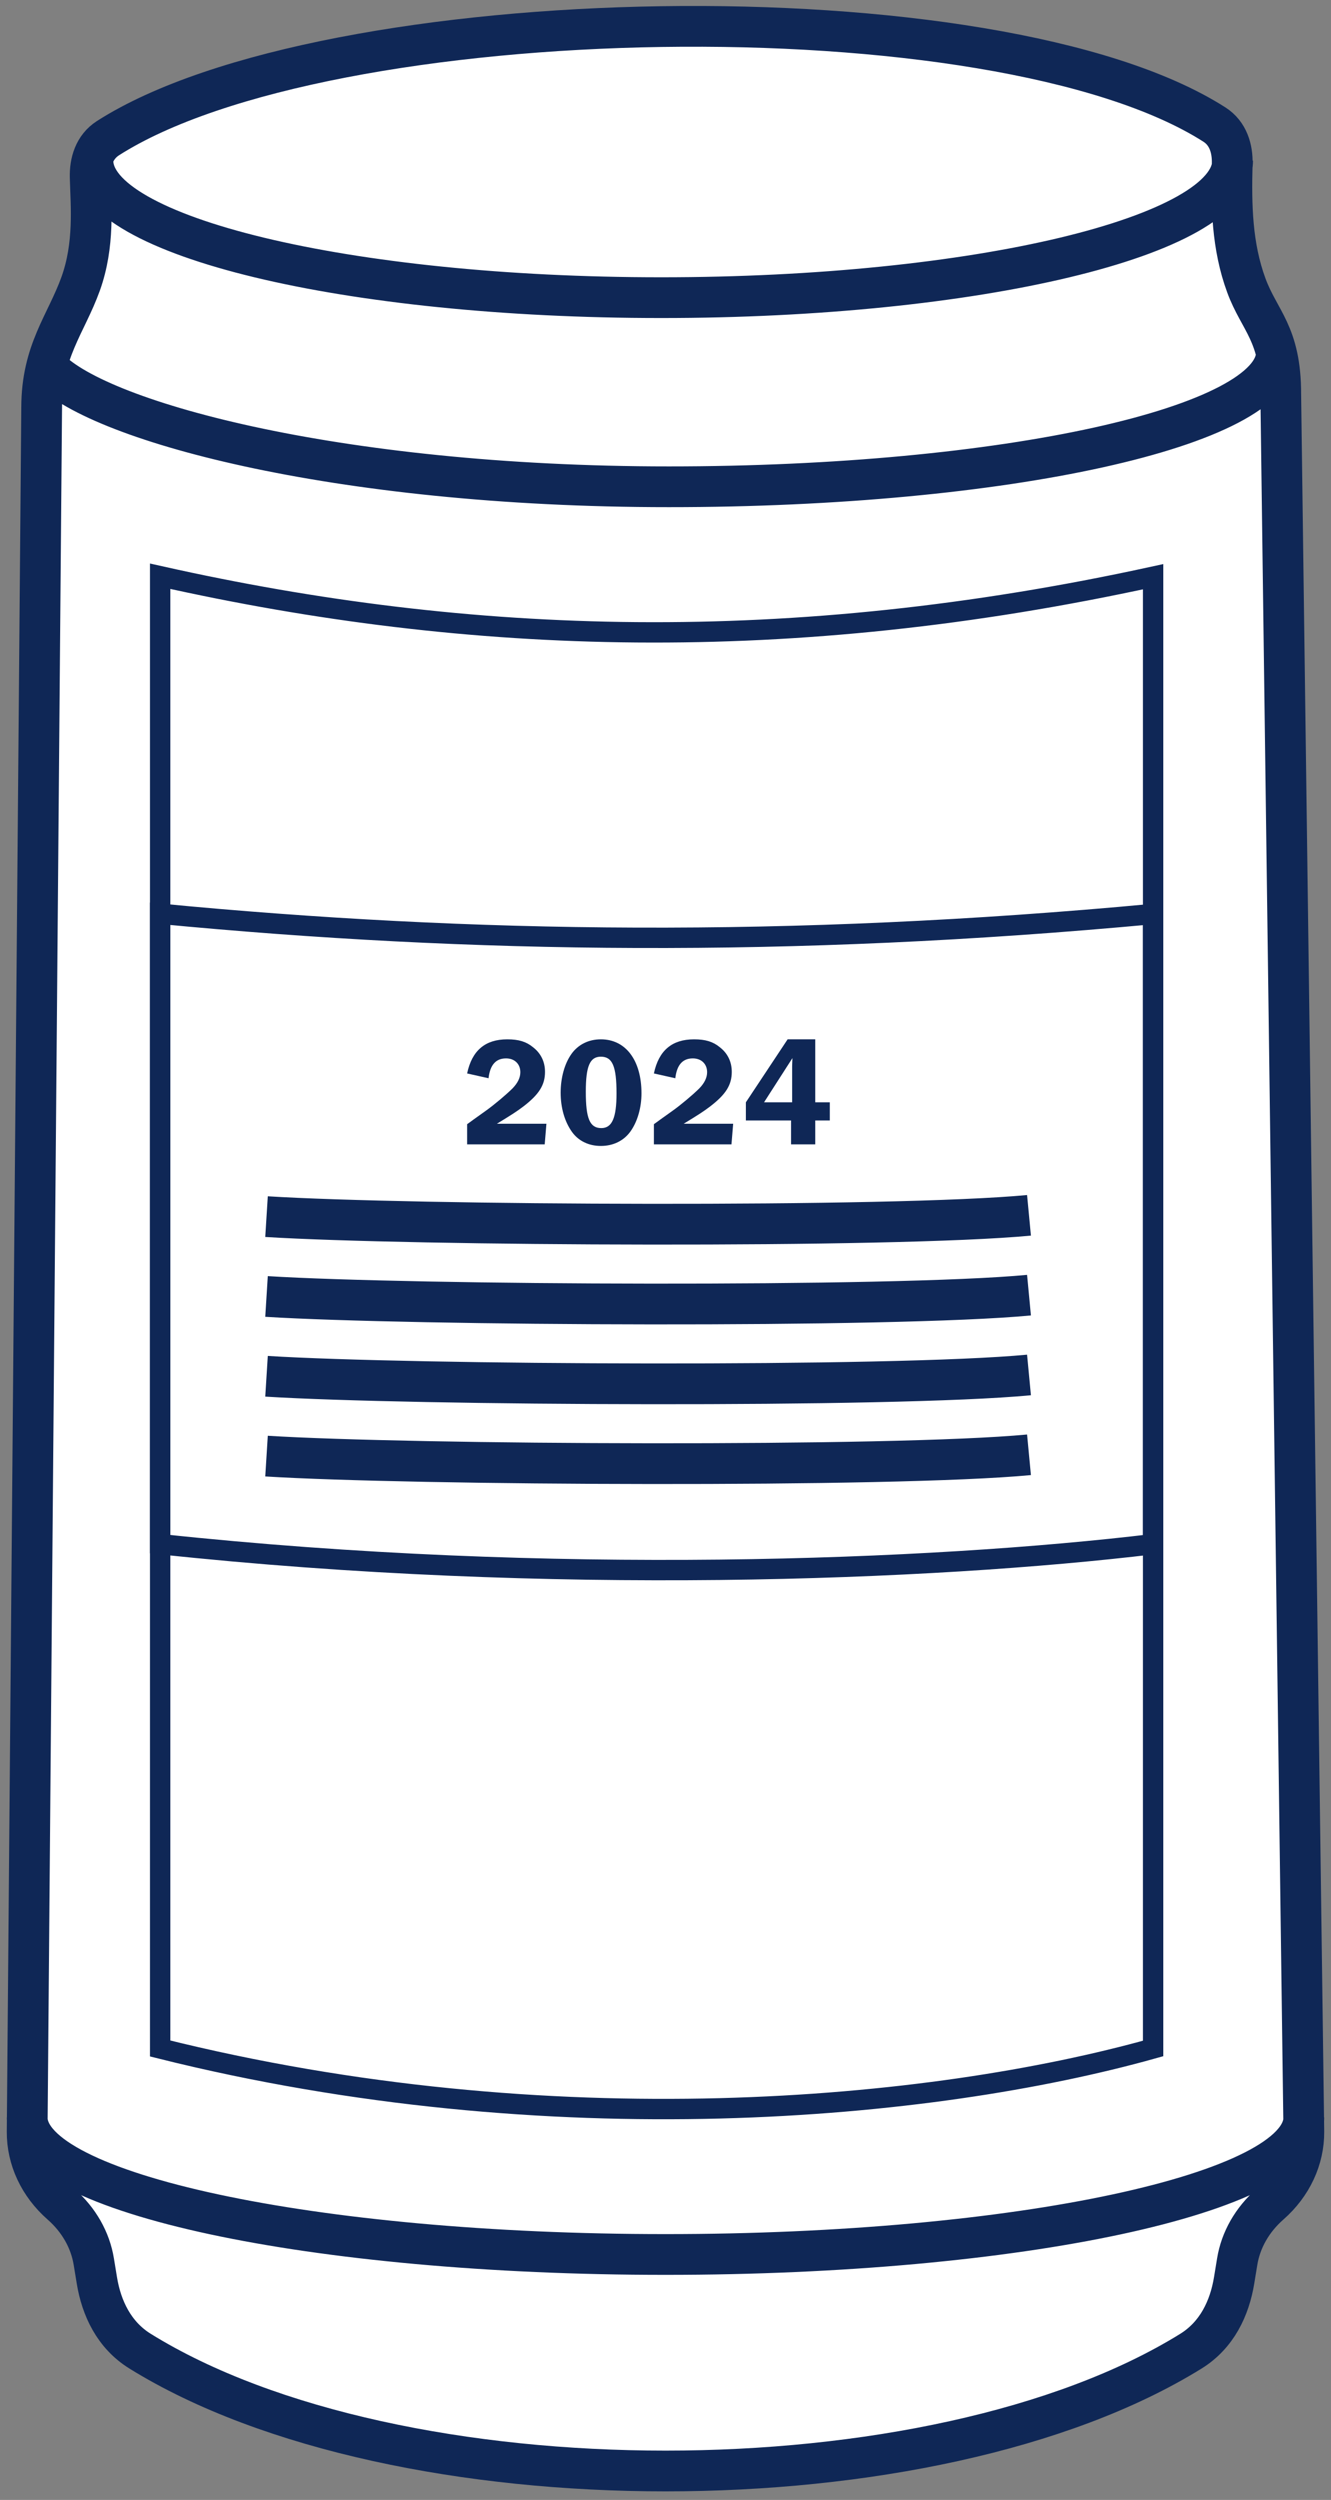 <svg width="49" height="92" viewBox="0 0 49 92" fill="none" xmlns="http://www.w3.org/2000/svg">
<rect x="0" y="0" width="49" height="92" fill="#808080" stroke="none"/>
<path d="M3.976 5.084C3.468 5.408 3.306 5.973 3.32 6.524C3.348 7.567 3.488 9.006 2.967 10.45C2.434 11.928 1.534 12.921 1.534 14.999L1 78.447C0.992 79.448 1.441 80.41 2.249 81.119C2.901 81.691 3.324 82.433 3.454 83.234L3.565 83.913C3.732 84.939 4.196 85.931 5.161 86.528C14.653 92.404 34.347 92.404 43.839 86.528C44.804 85.931 45.268 84.939 45.435 83.913L45.546 83.234C45.676 82.433 46.099 81.691 46.751 81.119C47.559 80.41 48.008 79.448 48 78.447L47.15 14.5C47.15 12.266 46.363 11.812 45.882 10.501C45.353 9.061 45.322 7.567 45.363 6.024C45.378 5.474 45.215 4.908 44.708 4.584C36.657 -0.556 12.026 -0.057 3.976 5.084Z" fill="white"/>
<path d="M45.378 5.912C45.378 8.697 35.899 10.954 24.343 10.954C12.788 10.954 3.421 8.697 3.421 5.912M46.991 12.972C46.991 15.701 36.979 17.914 24.628 17.914C12.277 17.914 3.383 15.443 1.706 13.466M48 77.924C48 80.71 37.479 82.967 24.5 82.967C11.521 82.967 1 80.71 1 77.924M3.976 5.084C3.468 5.408 3.306 5.973 3.32 6.524C3.348 7.567 3.488 9.006 2.967 10.45C2.434 11.928 1.534 12.921 1.534 14.999L1 78.447C0.992 79.448 1.441 80.41 2.249 81.119C2.901 81.691 3.324 82.433 3.454 83.234L3.565 83.913C3.732 84.939 4.196 85.931 5.161 86.528C14.653 92.404 34.347 92.404 43.839 86.528C44.804 85.931 45.268 84.939 45.435 83.913L45.546 83.234C45.676 82.433 46.099 81.691 46.751 81.119C47.559 80.41 48.008 79.448 48 78.447L47.15 14.5C47.15 12.266 46.363 11.812 45.882 10.501C45.353 9.061 45.322 7.567 45.363 6.024C45.378 5.474 45.215 4.908 44.708 4.584C36.657 -0.556 12.026 -0.057 3.976 5.084Z" stroke="#0F2756" stroke-width="1.5"/>
<path d="M42.451 21.224C29.07 24.143 17.32 23.766 5.896 21.206V75.386C20.257 78.976 34.292 77.671 42.451 75.386V21.224Z" stroke="#0F2756" stroke-width="0.75"/>
<path d="M42.451 33.636C29.07 34.886 17.32 34.725 5.896 33.628V56.826C20.257 58.364 34.292 57.805 42.451 56.826V33.636Z" stroke="#0F2756" stroke-width="0.75"/>
<path d="M9.812 44.773C15.103 45.105 32.885 45.2 37.882 44.725" stroke="#0F2756" stroke-width="1.5"/>
<path d="M20.116 41.355L20.053 42.114H17.197V41.372C17.317 41.286 17.391 41.229 17.425 41.206L17.888 40.875C18.179 40.669 18.642 40.281 18.87 40.052C19.059 39.858 19.156 39.658 19.156 39.458C19.156 39.156 18.945 38.95 18.63 38.95C18.253 38.95 18.042 39.19 17.985 39.681L17.197 39.504C17.374 38.659 17.865 38.248 18.676 38.248C19.093 38.248 19.373 38.333 19.624 38.539C19.916 38.767 20.064 39.076 20.064 39.447C20.064 39.927 19.847 40.275 19.265 40.721C19.042 40.892 18.819 41.035 18.293 41.355H20.116Z" fill="#0F2756"/>
<path d="M22.12 38.248C23.034 38.248 23.616 39.019 23.616 40.235C23.616 40.766 23.468 41.281 23.205 41.646C22.959 41.983 22.577 42.172 22.12 42.172C21.674 42.172 21.297 41.989 21.058 41.657C20.789 41.281 20.64 40.772 20.64 40.212C20.64 39.67 20.783 39.144 21.035 38.79C21.28 38.442 21.669 38.248 22.12 38.248ZM22.12 38.887C21.714 38.887 21.566 39.241 21.566 40.178C21.566 41.166 21.714 41.515 22.137 41.515C22.531 41.515 22.697 41.143 22.697 40.241C22.697 39.241 22.548 38.887 22.12 38.887Z" fill="#0F2756"/>
<path d="M26.991 41.355L26.929 42.114H24.073V41.372C24.193 41.286 24.267 41.229 24.301 41.206L24.764 40.875C25.055 40.669 25.518 40.281 25.746 40.052C25.935 39.858 26.032 39.658 26.032 39.458C26.032 39.156 25.821 38.95 25.506 38.95C25.13 38.95 24.918 39.19 24.861 39.681L24.073 39.504C24.25 38.659 24.741 38.248 25.552 38.248C25.969 38.248 26.249 38.333 26.5 38.539C26.792 38.767 26.94 39.076 26.94 39.447C26.94 39.927 26.723 40.275 26.14 40.721C25.918 40.892 25.695 41.035 25.169 41.355H26.991Z" fill="#0F2756"/>
<path d="M30.013 38.248V40.566H30.549V41.235H30.013V42.114H29.122V41.235H27.459V40.566L28.996 38.248H30.013ZM28.128 40.566H29.162V39.281C29.162 39.253 29.162 39.19 29.167 39.099L29.173 38.939L28.128 40.566Z" fill="#0F2756"/>
<path d="M9.812 47.711C15.103 48.042 32.885 48.137 37.882 47.663" stroke="#0F2756" stroke-width="1.5"/>
<path d="M9.812 50.648C15.103 50.98 32.885 51.075 37.882 50.6" stroke="#0F2756" stroke-width="1.5"/>
<path d="M9.812 53.586C15.103 53.917 32.885 54.012 37.882 53.538" stroke="#0F2756" stroke-width="1.5"/>
</svg>
